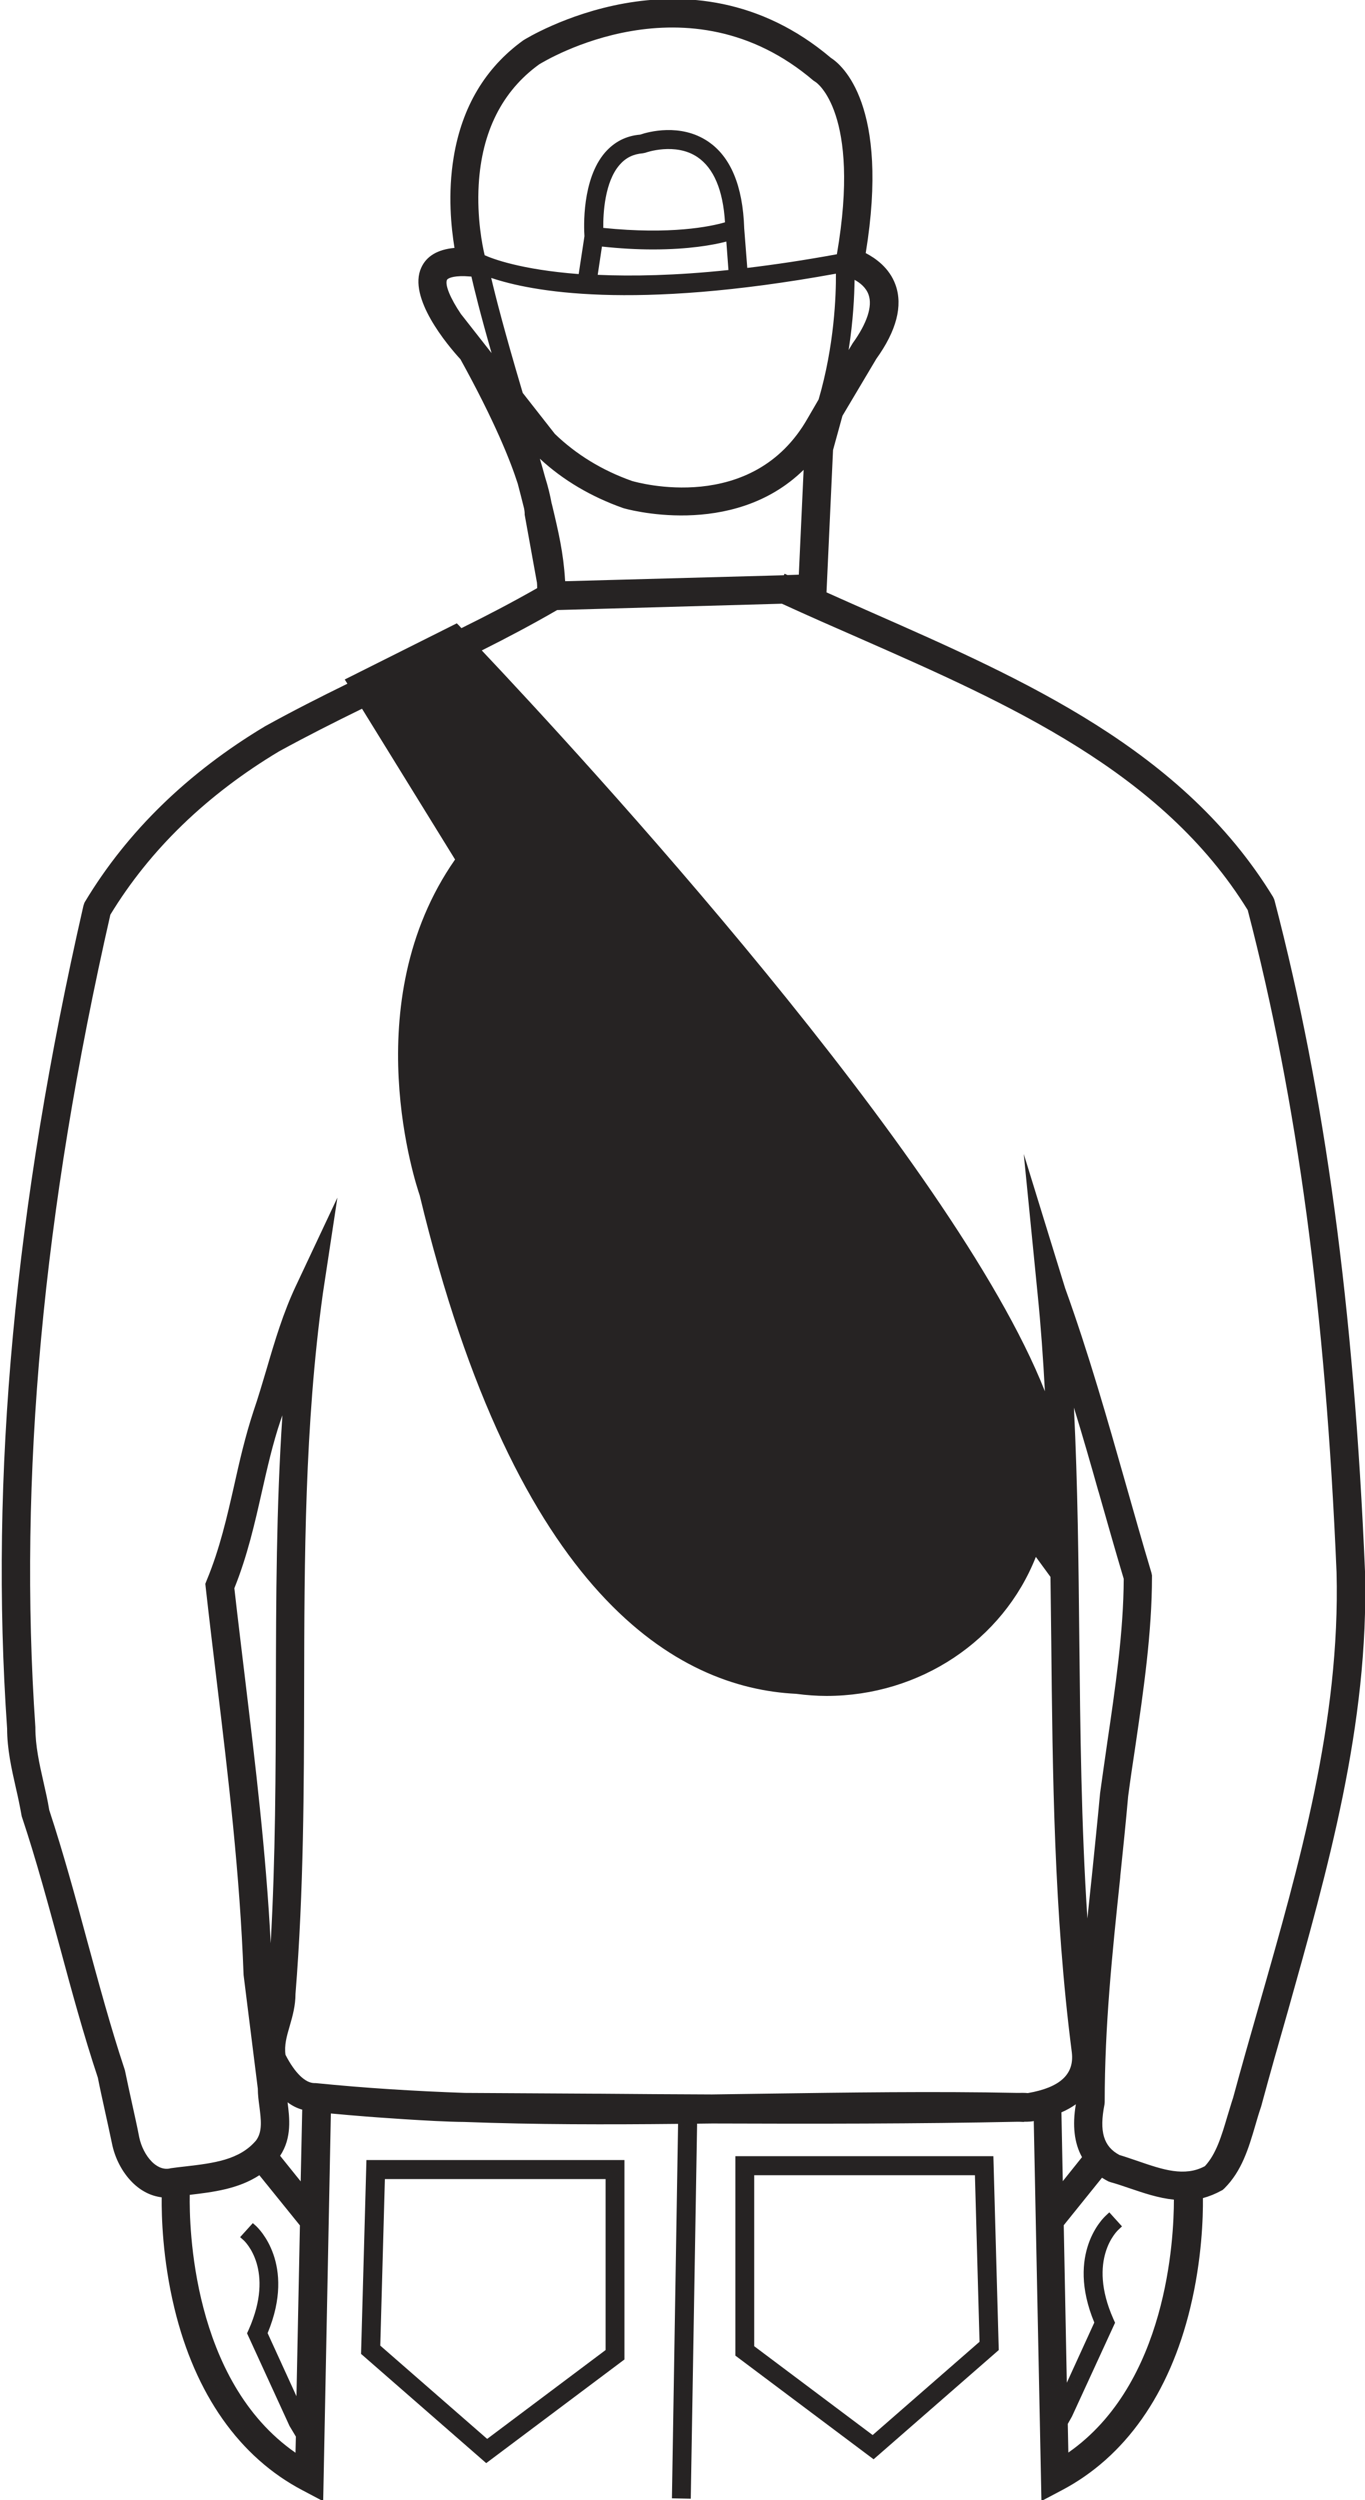 <?xml version="1.0" encoding="utf-8"?>
<!-- Generator: Adobe Illustrator 27.3.1, SVG Export Plug-In . SVG Version: 6.00 Build 0)  -->
<svg version="1.1" id="Layer_1" xmlns="http://www.w3.org/2000/svg" xmlns:xlink="http://www.w3.org/1999/xlink" x="0px" y="0px"
	 viewBox="0 0 71 130" style="enable-background:new 0 0 71 130;" xml:space="preserve">
<style type="text/css">
	.st0{fill:#262323;}
</style>
<g>
	<path class="st0" d="M25.34,126.81l-5.56-4.85l0.24-8.66H31.5v8.89L25.34,126.81z M18.78,122.39l6.51,5.68l7.19-5.39v-10.37H19.06
		L18.78,122.39z"/>
	<path class="st0" d="M39.23,121.99v-8.89h11.48l0.24,8.66l-5.56,4.85L39.23,121.99z M38.25,112.11v10.37l7.19,5.39l6.51-5.68
		l-0.28-10.08H38.25z"/>
	<g>
		<path class="st0" d="M15.64,113.42l-1.07-1.33c0.62-0.93,0.49-1.98,0.39-2.76c0-0.01,0-0.01,0-0.02c0.24,0.18,0.5,0.31,0.76,0.38
			L15.64,113.42z M32.42,26.42c0.06,0.02,5.66,1.65,9.38-1.99l-0.25,5.45l-0.59,0.02l-0.15-0.07l-0.04,0.08L29.4,30.22l-0.01-0.07
			c-0.08-1.38-0.34-2.5-0.68-3.92l-0.02-0.07c-0.07-0.39-0.18-0.85-0.34-1.36c-0.09-0.33-0.18-0.65-0.27-0.95
			C29.29,24.97,30.75,25.83,32.42,26.42 M38.87,13.93l-0.16-2.05c-0.07-2.22-0.71-3.74-1.89-4.53c-1.43-0.96-3.12-0.49-3.52-0.35
			c-0.74,0.06-1.35,0.38-1.83,0.93c-1.21,1.4-1.1,3.92-1.07,4.35l-0.3,1.97c-3.03-0.23-4.52-0.81-4.89-0.98
			c-0.12-0.49-0.41-1.95-0.31-3.67c0.16-2.75,1.22-4.86,3.14-6.25c0.31-0.19,7.75-4.72,14.27,0.84l0.12,0.08
			c0.02,0.01,2.37,1.58,1.1,8.95C41.84,13.53,40.29,13.76,38.87,13.93 M33.96,12.97c1.87,0,3.13-0.23,3.82-0.41l0.11,1.48
			c-2.76,0.29-5.01,0.33-6.8,0.25l0.22-1.47C32.24,12.92,33.12,12.97,33.96,12.97 M36.28,8.17c0.84,0.57,1.33,1.71,1.43,3.39
			c-0.76,0.22-2.82,0.65-6.33,0.29c-0.01-0.74,0.07-2.39,0.85-3.28c0.32-0.37,0.71-0.56,1.21-0.6l0.14-0.03
			C33.59,7.93,35.13,7.39,36.28,8.17 M42.01,21.75c-2.87,5.05-8.88,3.33-9.13,3.26c-1.56-0.55-2.91-1.38-4.02-2.45l-1.67-2.13
			c-0.96-3.23-1.42-5.04-1.64-5.98c2.07,0.7,7.31,1.71,17.93-0.22c0.01,1.11-0.08,3.74-0.9,6.54L42.01,21.75z M45.18,15.33
			c0.21,0.59-0.08,1.48-0.83,2.52l-0.21,0.35c0.24-1.52,0.3-2.82,0.31-3.65C44.73,14.7,45.05,14.95,45.18,15.33 M23.25,14.55
			c0.03-0.06,0.25-0.21,0.93-0.19l0.34,0.02c0.15,0.65,0.44,1.86,1.05,3.98l-1.6-2.04C23.43,15.52,23.13,14.81,23.25,14.55
			 M59.23,112.38c-0.33-0.11-0.66-0.23-1-0.33c-0.83-0.44-1.06-1.22-0.78-2.63l0.01-0.12c0-3.96,0.39-7.72,0.81-11.7l0-0.04
			c0.14-1.37,0.29-2.78,0.41-4.16c0.11-0.84,0.24-1.71,0.37-2.57c0.43-2.93,0.87-5.95,0.87-8.85v-0.07l-0.03-0.14
			c-0.46-1.53-0.9-3.09-1.33-4.6c-0.95-3.34-1.93-6.79-3.16-10.2l-2.15-6.97l0.72,7.27c0.17,1.68,0.29,3.37,0.38,5.07
			c-4.78-12.11-24.22-33.15-29.29-38.52c1.32-0.66,2.64-1.36,3.92-2.1l11.69-0.33C42,32,43.39,32.61,44.74,33.2
			c7.73,3.4,15.72,6.92,20.16,14.12c2.58,9.92,4.05,20.86,4.62,34.43c0.2,7.75-1.94,15.2-4,22.41c-0.46,1.61-0.94,3.28-1.38,4.91
			c-0.11,0.33-0.2,0.65-0.3,0.97c-0.3,1.01-0.58,1.96-1.17,2.59C61.61,113.2,60.46,112.8,59.23,112.38 M55.76,125.64l2.24-4.87
			l-0.09-0.2c-1.37-3.09,0.2-4.58,0.27-4.64l0.18-0.17l-0.66-0.73l-0.18,0.17c-0.09,0.08-2.1,1.94-0.6,5.56l-1.43,3.13l-0.16-8.19
			l1.99-2.47c0.11,0.07,0.21,0.13,0.33,0.19l0.11,0.04c0.33,0.09,0.67,0.21,1,0.32c0.71,0.24,1.49,0.51,2.3,0.59
			c0,2.06-0.36,9.57-5.49,13.15l-0.03-1.49L55.76,125.64z M56.28,112.16l-1,1.25l-0.07-3.58c0.28-0.12,0.53-0.26,0.75-0.42
			C55.77,110.52,55.88,111.44,56.28,112.16 M57.13,77.53l0.02,0.06c0.42,1.47,0.85,3,1.3,4.5c-0.01,2.76-0.44,5.69-0.86,8.54
			c-0.12,0.85-0.25,1.73-0.37,2.61c-0.13,1.42-0.28,2.84-0.42,4.23c-0.08,0.78-0.16,1.53-0.24,2.28c-0.32-4.89-0.37-9.76-0.42-14.52
			c-0.04-3.94-0.08-7.99-0.28-12.04C56.31,74.65,56.73,76.11,57.13,77.53 M9.87,114.12c1.2-0.14,2.52-0.3,3.62-1.02l2.11,2.61
			l-0.18,8.88l-1.5-3.28c1.5-3.61-0.51-5.48-0.59-5.56l-0.18-0.16l-0.66,0.73l0.18,0.16c0.07,0.06,1.64,1.55,0.27,4.64l-0.09,0.2
			l2.21,4.82l0.33,0.55l-0.02,0.84C9.97,123.78,9.84,115.7,9.87,114.12 M14.69,73.59c-0.32,4.78-0.33,9.56-0.34,14.21
			c-0.01,4.33-0.02,8.79-0.27,13.24c-0.24-4.7-0.8-9.32-1.34-13.81c-0.17-1.43-0.37-3.05-0.55-4.65c0.68-1.69,1.06-3.37,1.43-5.01
			c0.28-1.23,0.56-2.49,0.98-3.73C14.63,73.76,14.66,73.68,14.69,73.59 M52.92,108.82c-4.39-0.09-8.82-0.02-13.12,0.04
			c-0.92,0.01-1.84,0.03-2.77,0.04c-2-0.01-4-0.02-5.98-0.04l-0.24,0c-2.18-0.01-4.4-0.03-6.63-0.04c-2.58-0.09-5.18-0.25-7.76-0.51
			l-0.06,0c-0.48,0-1.02-0.52-1.51-1.47c-0.07-0.49,0.06-0.96,0.22-1.5c0.15-0.52,0.3-1.06,0.3-1.67
			c0.43-5.35,0.44-10.71,0.45-15.89c0.01-6.73,0.03-13.69,0.97-20.5l0.76-5.01l-2.16,4.59c-0.66,1.4-1.09,2.84-1.54,4.38
			c-0.21,0.7-0.42,1.42-0.66,2.12c-0.43,1.3-0.73,2.61-1.01,3.87c-0.37,1.63-0.75,3.31-1.43,4.94l-0.07,0.18l0.02,0.19
			c0.18,1.62,0.38,3.26,0.57,4.85c0.6,4.96,1.21,10.09,1.4,15.3l0.74,5.91c0,0.31,0.04,0.61,0.08,0.91
			c0.09,0.71,0.17,1.32-0.17,1.78c-0.86,1.02-2.21,1.18-3.65,1.35c-0.27,0.03-0.54,0.06-0.81,0.1l-0.03,0.01
			c-0.4,0.08-0.73-0.15-0.93-0.35c-0.32-0.32-0.56-0.8-0.66-1.28c-0.12-0.63-0.25-1.19-0.37-1.74c-0.12-0.54-0.24-1.1-0.37-1.72
			l-0.02-0.07c-0.73-2.19-1.35-4.5-1.96-6.73c-0.6-2.23-1.23-4.53-1.96-6.75c-0.08-0.5-0.19-0.98-0.3-1.46
			c-0.22-0.97-0.42-1.89-0.42-2.8l0-0.04C0.95,76.83,2.22,63.01,5.74,47.56c2.05-3.37,5-6.23,8.77-8.49
			c1.44-0.79,2.89-1.52,4.32-2.22l4.84,7.84c-5.22,7.47-1.99,17.03-1.84,17.46c5.02,20.88,13.43,25.62,19.58,25.92
			c0.53,0.07,1.07,0.11,1.58,0.11c4.86,0,9.18-2.89,10.89-7.23l0.76,1.04c0.01,1.1,0.03,2.2,0.04,3.29
			c0.07,6.99,0.14,14.21,1.07,21.43c0.14,1.14-0.61,1.83-2.29,2.12C53.28,108.81,53.1,108.82,52.92,108.82 M71,81.7
			c-0.58-13.73-2.08-24.81-4.7-34.86l-0.02-0.07l-0.06-0.13c-4.68-7.66-12.92-11.29-20.89-14.8c-0.77-0.34-1.56-0.69-2.34-1.04
			l0.34-7.4l0.49-1.78l1.76-2.96c1.05-1.46,1.39-2.76,1-3.85c-0.32-0.89-1.05-1.39-1.55-1.65c1.26-7.7-1.24-9.79-1.81-10.15
			c-7.4-6.27-15.9-0.98-15.99-0.92l-0.03,0.02c-1.96,1.42-3.17,3.45-3.6,6.05c-0.32,1.92-0.13,3.69,0.04,4.73
			c-0.88,0.08-1.46,0.43-1.73,1.03c-0.71,1.55,1.35,4.01,2.04,4.76c1.79,3.24,2.61,5.31,2.98,6.47c0.11,0.41,0.22,0.85,0.33,1.29
			c0.03,0.16,0.03,0.24,0.03,0.24l0,0.08l0.64,3.54c0.01,0.09,0.01,0.19,0.01,0.28c-1.3,0.74-2.6,1.42-3.94,2.08
			c-0.05-0.05-0.09-0.1-0.11-0.12l-0.13-0.13l-5.83,2.92l0.14,0.22c-1.41,0.69-2.85,1.42-4.28,2.21c-4.04,2.42-7.18,5.49-9.36,9.11
			l-0.04,0.07l-0.05,0.15C0.76,62.75-0.54,76.75,0.37,89.88c0,1.06,0.23,2.09,0.46,3.1c0.11,0.47,0.21,0.96,0.3,1.46l0.03,0.09
			c0.73,2.19,1.35,4.5,1.96,6.73c0.6,2.23,1.23,4.54,1.97,6.77c0.12,0.61,0.25,1.19,0.36,1.69c0.12,0.54,0.24,1.1,0.37,1.71
			c0.15,0.78,0.54,1.52,1.06,2.04c0.45,0.45,0.97,0.71,1.53,0.78c-0.01,0.95,0.04,3.19,0.66,5.76c1.08,4.48,3.39,7.76,6.68,9.48
			l1.06,0.56l0.4-20.16c0.62,0.06,1.24,0.11,1.86,0.16c0,0,3.46,0.27,5.07,0.28c3.73,0.14,7.45,0.14,11.13,0.1l-0.32,19.47
			l0.98,0.02l0.33-19.5c0.26,0,0.53-0.01,0.79-0.01c5.28,0.02,10.62,0.02,15.88-0.09c0.03,0,0.05,0,0.08,0l0.25,0.01v-0.01
			c0.11,0,0.22,0,0.33-0.01l0.09-0.01c0.03,0,0.06-0.01,0.09-0.02l0.4,19.76l1.06-0.56c3.29-1.73,5.6-5.01,6.68-9.48
			c0.61-2.52,0.67-4.73,0.66-5.71c0.33-0.09,0.65-0.22,0.96-0.39l0.06-0.03l0.1-0.09c0.9-0.9,1.25-2.06,1.61-3.29
			c0.09-0.31,0.18-0.62,0.29-0.94l0.01-0.03c0.45-1.67,0.94-3.39,1.38-4.92C69.04,97.26,71.21,89.69,71,81.7"/>
	</g>
</g>
</svg>
